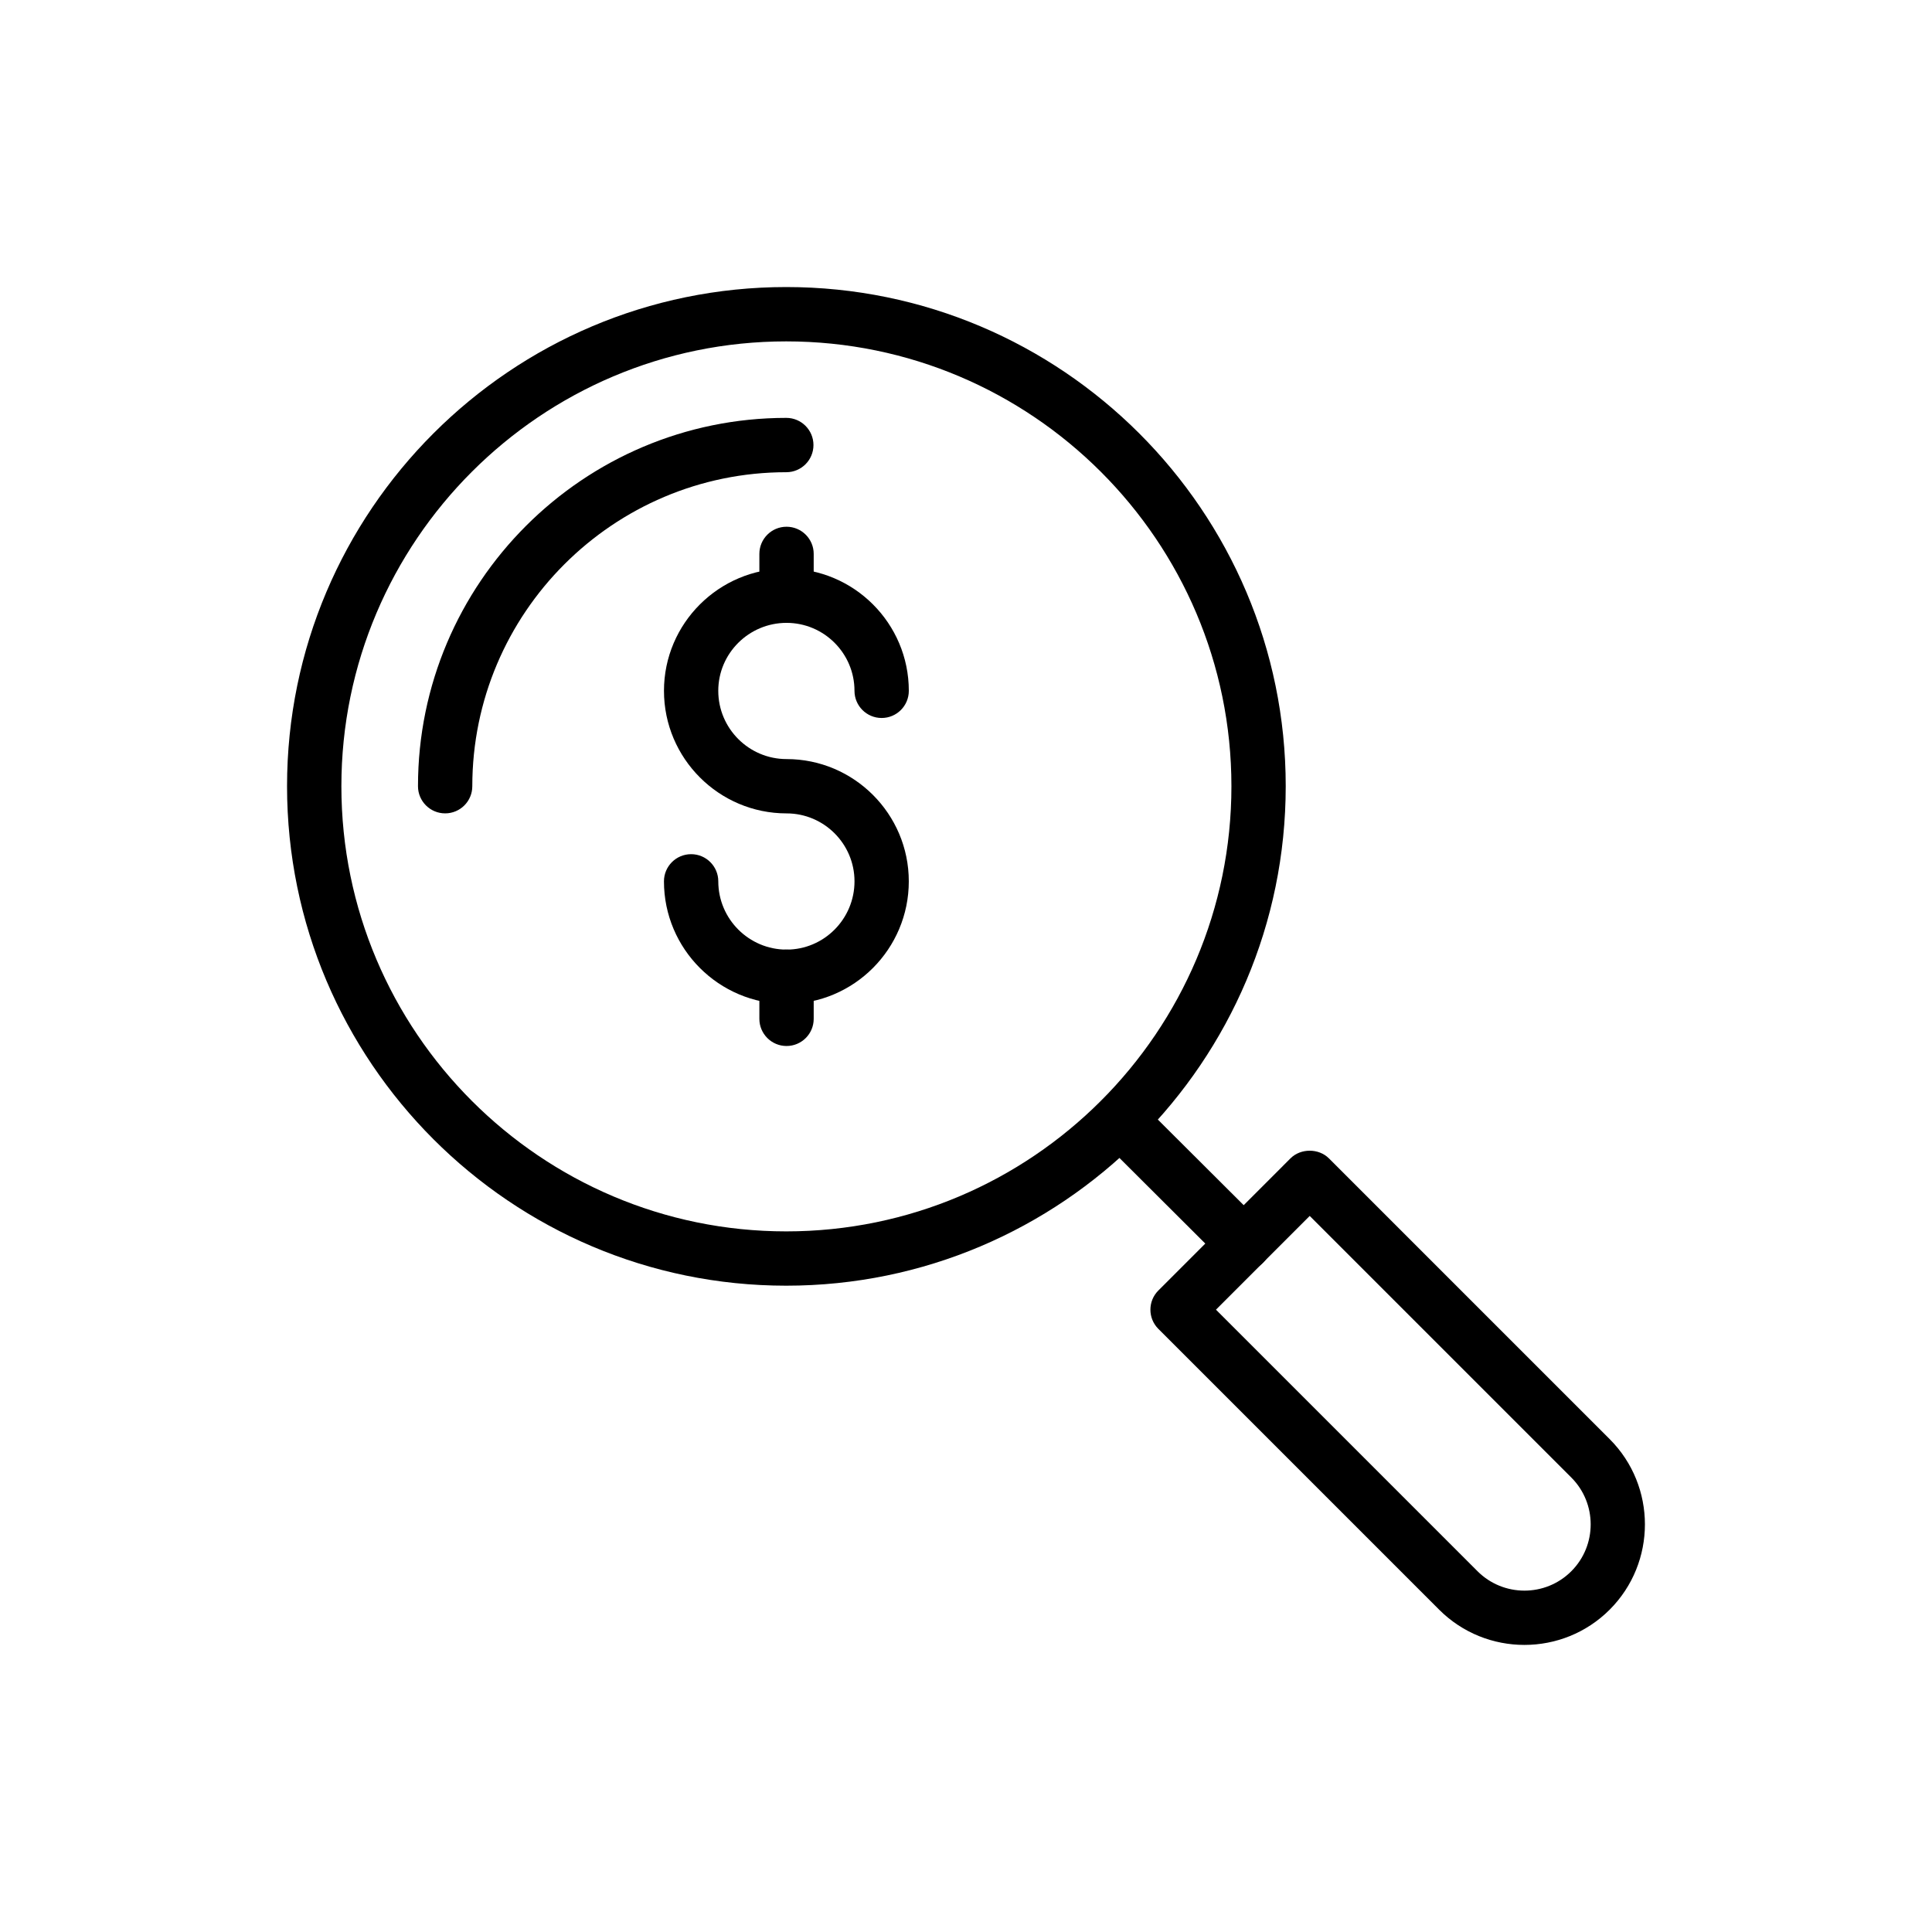 <?xml version="1.0" encoding="UTF-8"?>
<!-- Uploaded to: SVG Repo, www.svgrepo.com, Generator: SVG Repo Mixer Tools -->
<svg fill="#000000" width="800px" height="800px" version="1.1" viewBox="144 144 512 512" xmlns="http://www.w3.org/2000/svg">
 <g>
  <path d="m352.36 484.72c-72.941 0-132.29-59.379-132.29-132.37 0-72.938 59.344-132.28 132.29-132.28 72.992 0 132.37 59.344 132.37 132.28-0.004 72.988-59.379 132.37-132.37 132.37zm0-250.25c-65.008 0-117.89 52.883-117.89 117.89 0 65.051 52.883 117.97 117.89 117.97 65.051 0 117.98-52.922 117.98-117.97-0.004-65.004-52.926-117.89-117.98-117.89z"/>
  <path d="m261.97 359.55c-3.977 0-7.199-3.223-7.199-7.199 0-53.82 43.789-97.609 97.605-97.609 3.977 0 7.199 3.223 7.199 7.199 0 3.977-3.219 7.199-7.199 7.199-45.883 0-83.211 37.328-83.211 83.215 0 3.973-3.219 7.195-7.195 7.195z"/>
  <path d="m473.62 480.77c-1.84 0-3.676-0.699-5.082-2.102l-32.762-32.668c-2.82-2.809-2.82-7.363-0.016-10.176 2.812-2.809 7.367-2.82 10.176-0.016l32.762 32.668c2.82 2.809 2.82 7.363 0.016 10.176-1.406 1.41-3.246 2.117-5.094 2.117z"/>
  <path d="m547.98 579.92c-8.18 0-16.371-3.117-22.598-9.348l-74.402-74.402c-2.812-2.812-2.812-7.367 0-10.176l35.016-35.02c2.699-2.699 7.477-2.699 10.176 0l74.41 74.406c12.453 12.457 12.453 32.73 0 45.195-6.223 6.227-14.41 9.344-22.602 9.344zm-81.734-88.84 69.316 69.316c6.848 6.844 18 6.856 24.848 0 6.848-6.848 6.848-17.992 0-24.84l-69.324-69.32z"/>
  <path d="m352.44 410.05c-17.914 0-32.484-14.57-32.484-32.484 0-3.977 3.219-7.199 7.199-7.199 3.977 0 7.199 3.223 7.199 7.199 0 9.973 8.117 18.09 18.09 18.09 9.93 0 18.008-8.113 18.008-18.09 0-9.93-8.074-18.008-18.008-18.008-17.914 0-32.484-14.574-32.484-32.484 0-17.867 14.57-32.402 32.484-32.402 17.867 0 32.402 14.535 32.402 32.402 0 3.977-3.219 7.199-7.199 7.199-3.977 0-7.199-3.223-7.199-7.199 0-9.93-8.074-18.008-18.008-18.008-9.973 0-18.09 8.078-18.09 18.008 0 9.977 8.117 18.09 18.09 18.09 17.867 0 32.402 14.535 32.402 32.402 0 17.914-14.535 32.484-32.402 32.484z"/>
  <path d="m352.44 421.2c-3.977 0-7.199-3.223-7.199-7.199v-11.152c0-3.977 3.219-7.199 7.199-7.199 3.977 0 7.199 3.223 7.199 7.199v11.152c0 3.977-3.219 7.199-7.199 7.199z"/>
  <path d="m352.44 309.06c-3.977 0-7.199-3.223-7.199-7.199v-11.07c0-3.977 3.219-7.199 7.199-7.199 3.977 0 7.199 3.223 7.199 7.199v11.07c0 3.977-3.219 7.199-7.199 7.199z"/>
 </g>
</svg>